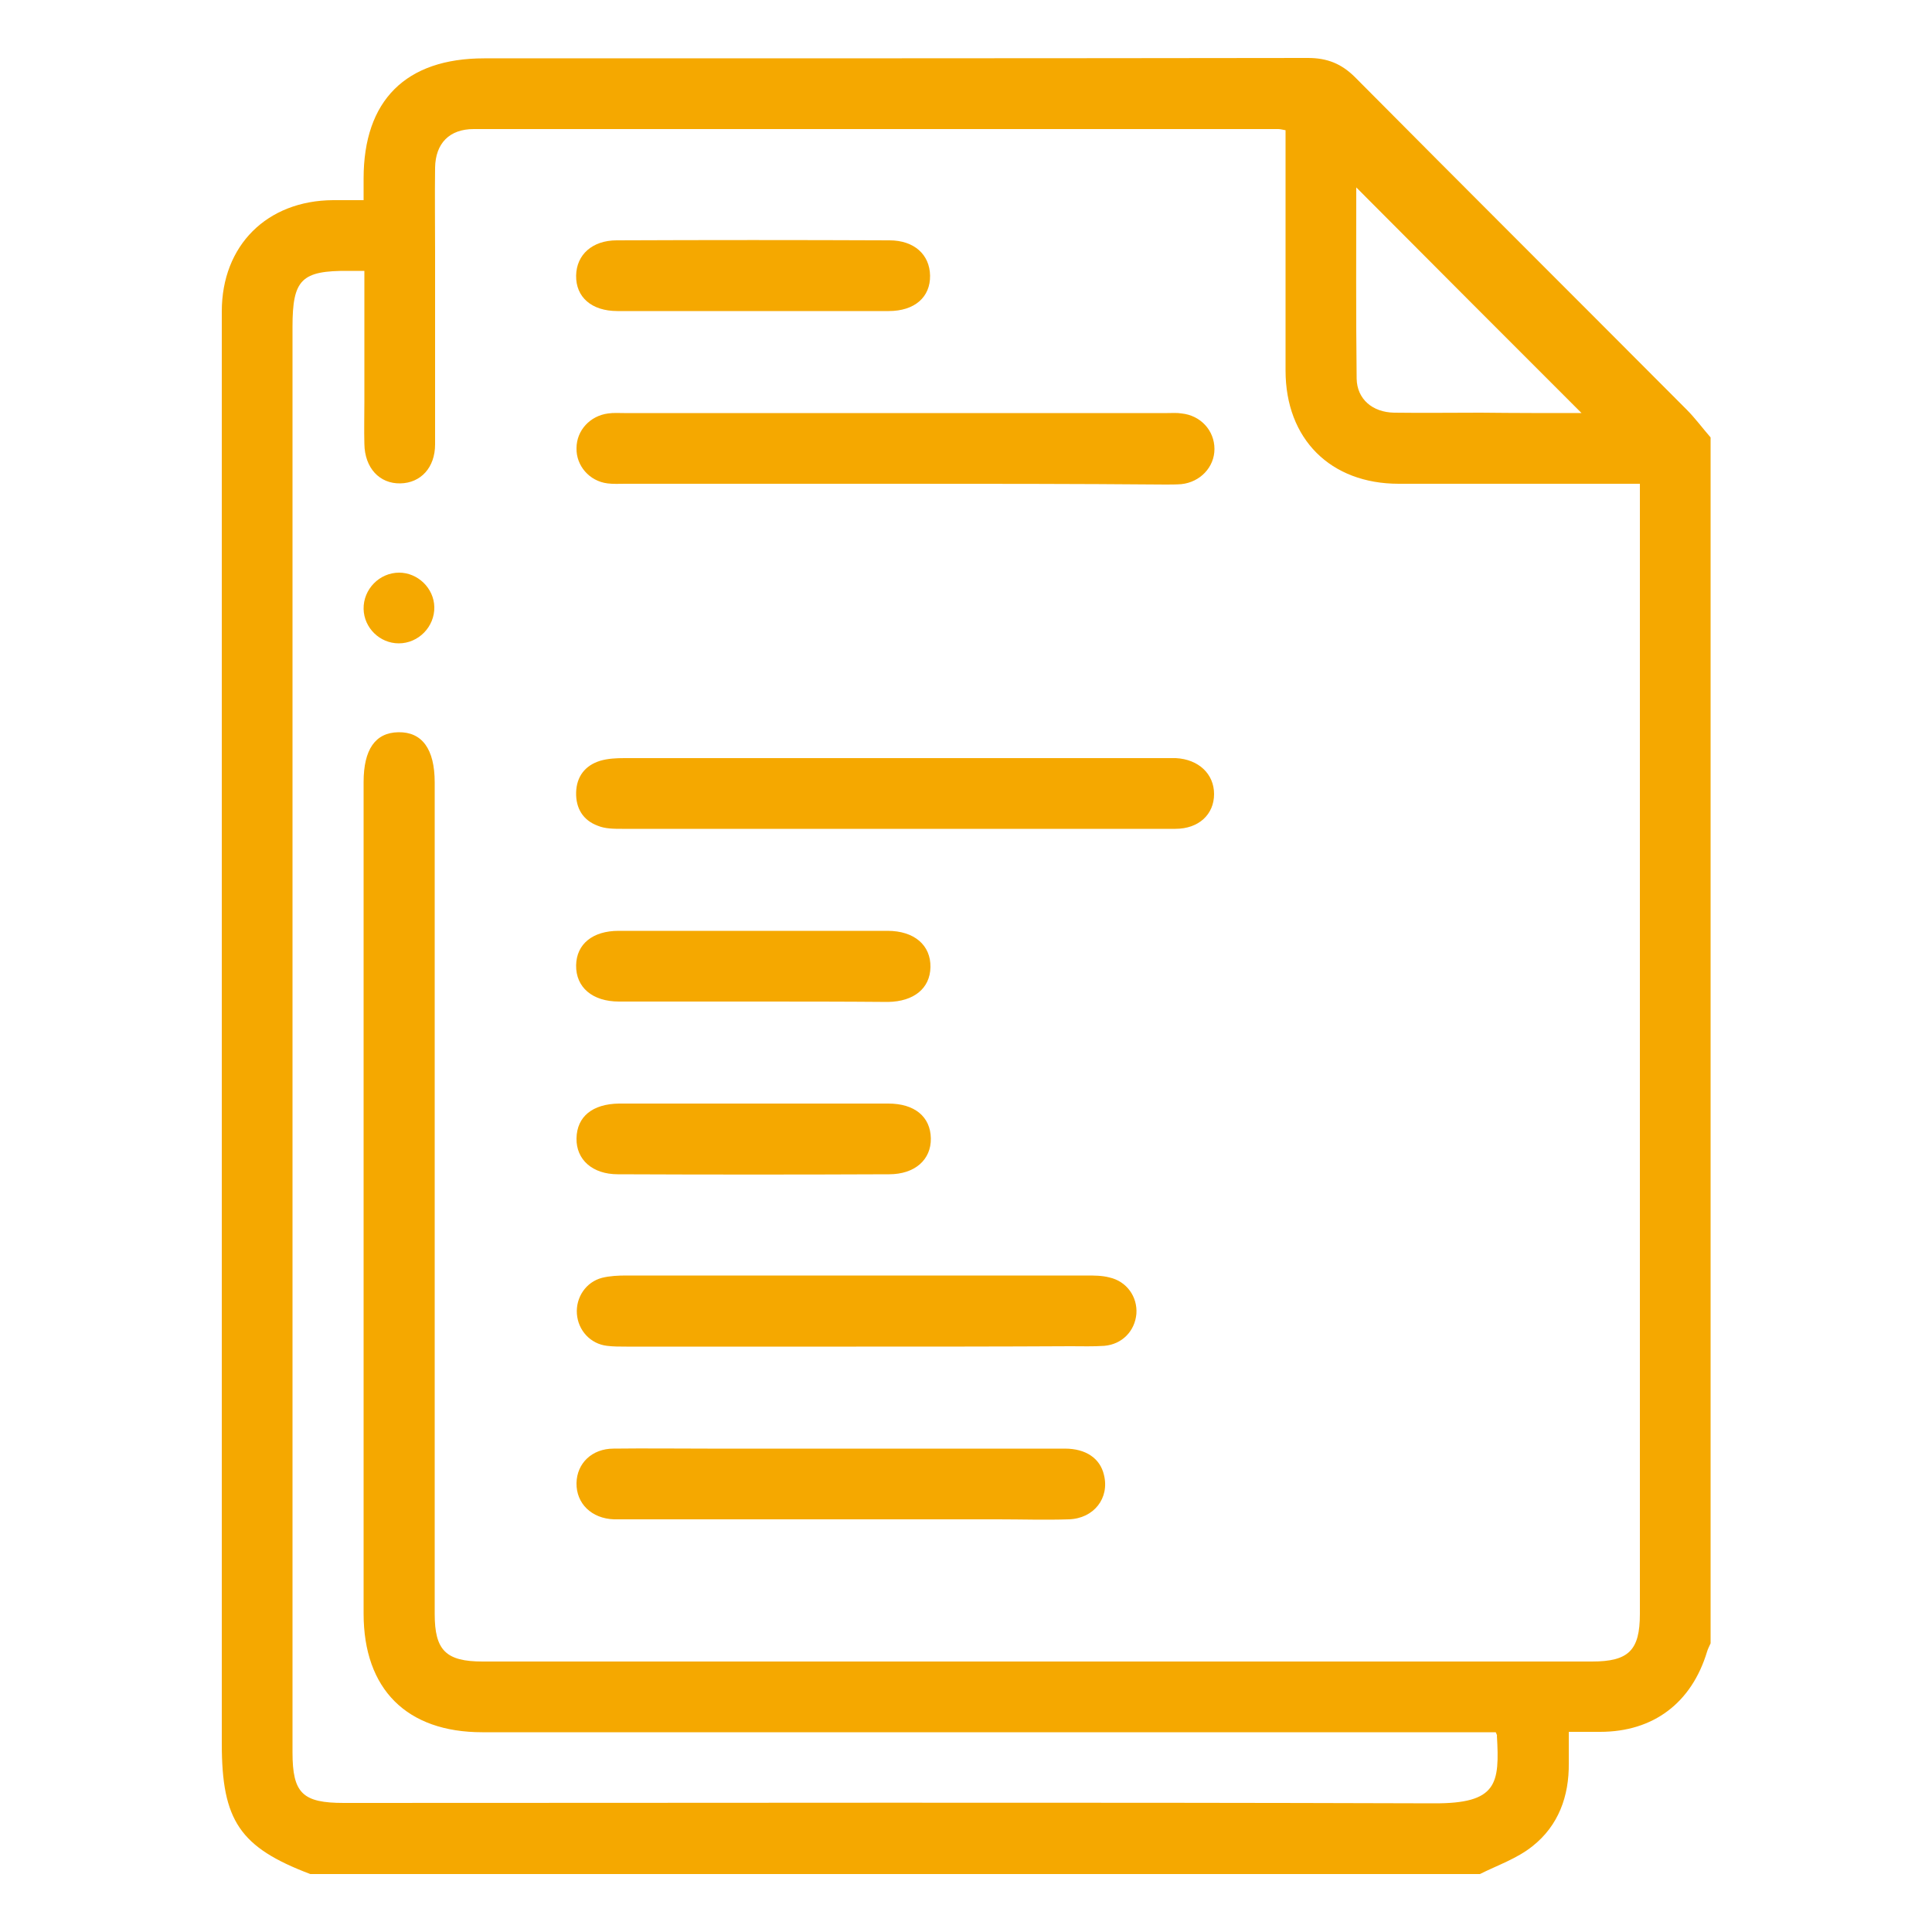 <?xml version="1.0" encoding="utf-8"?>
<!-- Generator: Adobe Illustrator 26.0.1, SVG Export Plug-In . SVG Version: 6.00 Build 0)  -->
<svg version="1.1" id="Capa_1" xmlns="http://www.w3.org/2000/svg" xmlns:xlink="http://www.w3.org/1999/xlink" x="0px" y="0px"
	 viewBox="0 0 50 50" style="enable-background:new 0 0 50 50;" xml:space="preserve">
<style type="text/css">
	.st0{fill:#F5A800;}
</style>
<g>
	<path class="st0" d="M38.3,48.5c-10.09,0-20.18,0-30.27,0c-1.82-0.69-2.29-1.38-2.29-3.37c0-5.75,0-11.5,0-17.25
		c0-6.61,0-13.21,0-19.82c0-1.71,1.17-2.87,2.88-2.88c0.25,0,0.51,0,0.79,0c0-0.23,0-0.39,0-0.56c0-2.02,1.09-3.11,3.12-3.11
		c7.11,0,14.21,0,21.32-0.01c0.5,0,0.87,0.15,1.22,0.5c2.85,2.87,5.72,5.73,8.58,8.6c0.22,0.22,0.41,0.48,0.62,0.72
		c0,10.4,0,20.8,0,31.21c-0.03,0.07-0.07,0.14-0.09,0.21c-0.4,1.33-1.39,2.08-2.77,2.08c-0.26,0-0.51,0-0.81,0c0,0.3,0,0.56,0,0.81
		c0.01,0.86-0.27,1.62-0.94,2.15C39.26,48.1,38.76,48.27,38.3,48.5z M38.71,44.83c-0.19,0-0.37,0-0.55,0c-8.56,0-17.12,0-25.68,0
		c-1.95,0-3.07-1.11-3.07-3.07c0-7.17,0-14.35,0-21.52c0-0.84,0.3-1.28,0.9-1.29c0.61-0.01,0.94,0.43,0.94,1.3
		c0,7.17,0,14.35,0,21.52c0,0.94,0.29,1.23,1.24,1.23c9.57,0,19.14,0,28.71,0c0.95,0,1.24-0.29,1.24-1.23c0-9.58,0-19.15,0-28.73
		c0-0.16,0-0.32,0-0.52c-0.22,0-0.39,0-0.55,0c-1.9,0-3.79,0-5.69,0c-1.77,0-2.93-1.16-2.93-2.93c0-1.91,0-3.82,0-5.74
		c0-0.16,0-0.32,0-0.48c-0.1-0.02-0.15-0.03-0.19-0.03c-6.94,0-13.88,0-20.82,0c-0.63,0-0.99,0.37-1,1c-0.01,0.73,0,1.47,0,2.2
		c0,1.65,0,3.3,0,4.96c0,0.6-0.37,1-0.9,1.01c-0.54,0.01-0.92-0.4-0.93-1.02c-0.01-0.37,0-0.73,0-1.1c0-1.11,0-2.22,0-3.38
		c-0.16,0-0.28,0-0.4,0C7.8,7,7.57,7.23,7.57,8.46c0,12.3,0,24.6,0,36.89c0,1.06,0.26,1.31,1.33,1.31c9.4,0,18.8-0.02,28.2,0.01
		c1.66,0.01,1.71-0.51,1.64-1.75C38.75,44.92,38.74,44.9,38.71,44.83z M40.93,10.69c-1.95-1.95-3.9-3.9-5.83-5.84
		c0,1.6-0.01,3.28,0.01,4.95c0.01,0.53,0.41,0.87,0.97,0.88c0.75,0.01,1.5,0,2.24,0C39.21,10.69,40.11,10.69,40.93,10.69z"/>
	<path class="st0" d="M23.14,12.52c-2.32,0-4.64,0-6.96,0c-0.15,0-0.31,0.01-0.46-0.01c-0.47-0.06-0.81-0.46-0.8-0.91
		c0-0.46,0.35-0.84,0.82-0.9c0.14-0.02,0.27-0.01,0.41-0.01c4.69,0,9.37,0,14.06,0c0.12,0,0.25-0.01,0.37,0.01
		c0.49,0.05,0.85,0.44,0.85,0.92c0,0.47-0.37,0.86-0.86,0.91c-0.14,0.01-0.27,0.01-0.41,0.01C27.81,12.52,25.47,12.52,23.14,12.52z"
		/>
	<path class="st0" d="M23.12,21.45c-2.34,0-4.68,0-7.02,0c-0.21,0-0.44,0-0.63-0.08c-0.38-0.14-0.57-0.45-0.56-0.86
		c0.01-0.41,0.23-0.7,0.62-0.82c0.2-0.06,0.42-0.07,0.63-0.07c4.66,0,9.32,0,13.99,0c0.09,0,0.18,0,0.28,0
		c0.59,0.03,0.99,0.41,0.99,0.93c0,0.53-0.4,0.9-1,0.9C27.99,21.45,25.56,21.45,23.12,21.45z"/>
	<path class="st0" d="M22.16,34.85c-1.98,0-3.97,0-5.95,0c-0.17,0-0.34,0-0.5-0.02c-0.43-0.05-0.75-0.4-0.78-0.83
		c-0.03-0.42,0.23-0.82,0.65-0.93c0.2-0.05,0.42-0.06,0.63-0.06c3.97,0,7.94,0,11.91,0c0.2,0,0.4,0,0.59,0.05
		c0.45,0.1,0.73,0.5,0.7,0.94c-0.04,0.45-0.37,0.79-0.83,0.83c-0.29,0.02-0.58,0.01-0.87,0.01C25.85,34.85,24,34.85,22.16,34.85z"/>
	<path class="st0" d="M21.74,37.49c1.94,0,3.88,0,5.82,0c0.54,0,0.91,0.25,1.01,0.68c0.15,0.6-0.26,1.13-0.91,1.15
		c-0.61,0.02-1.22,0-1.83,0c-3.19,0-6.38,0-9.57,0c-0.12,0-0.24,0-0.37,0c-0.58-0.02-0.98-0.41-0.97-0.94
		c0.01-0.51,0.4-0.89,0.96-0.89c0.81-0.01,1.62,0,2.43,0C19.45,37.49,20.6,37.49,21.74,37.49z"/>
	<path class="st0" d="M19.47,8.05c-1.16,0-2.32,0-3.49,0c-0.67,0-1.08-0.36-1.07-0.92c0.01-0.54,0.42-0.91,1.05-0.91
		c2.35-0.01,4.71-0.01,7.06,0c0.64,0,1.04,0.37,1.05,0.91c0.01,0.56-0.4,0.92-1.07,0.92C21.83,8.05,20.65,8.05,19.47,8.05z"/>
	<path class="st0" d="M19.5,25.92c-1.16,0-2.32,0-3.48,0c-0.69,0-1.12-0.37-1.11-0.94c0.01-0.55,0.43-0.89,1.1-0.89
		c2.32,0,4.64,0,6.96,0c0.69,0,1.12,0.37,1.11,0.94c-0.01,0.55-0.43,0.89-1.1,0.9C21.82,25.92,20.66,25.92,19.5,25.92z"/>
	<path class="st0" d="M19.5,28.56c1.16,0,2.32,0,3.49,0c0.68,0,1.09,0.34,1.1,0.9c0.01,0.55-0.41,0.93-1.08,0.93
		c-2.34,0.01-4.68,0.01-7.02,0c-0.66,0-1.08-0.38-1.07-0.93c0.01-0.56,0.41-0.89,1.1-0.9C17.17,28.56,18.34,28.56,19.5,28.56z"/>
	<path class="st0" d="M11.24,15.71c0.01,0.51-0.41,0.94-0.92,0.94c-0.49,0-0.9-0.4-0.91-0.89c-0.01-0.51,0.41-0.94,0.92-0.94
		C10.81,14.82,11.23,15.22,11.24,15.71z"/>
</g>
</svg>
